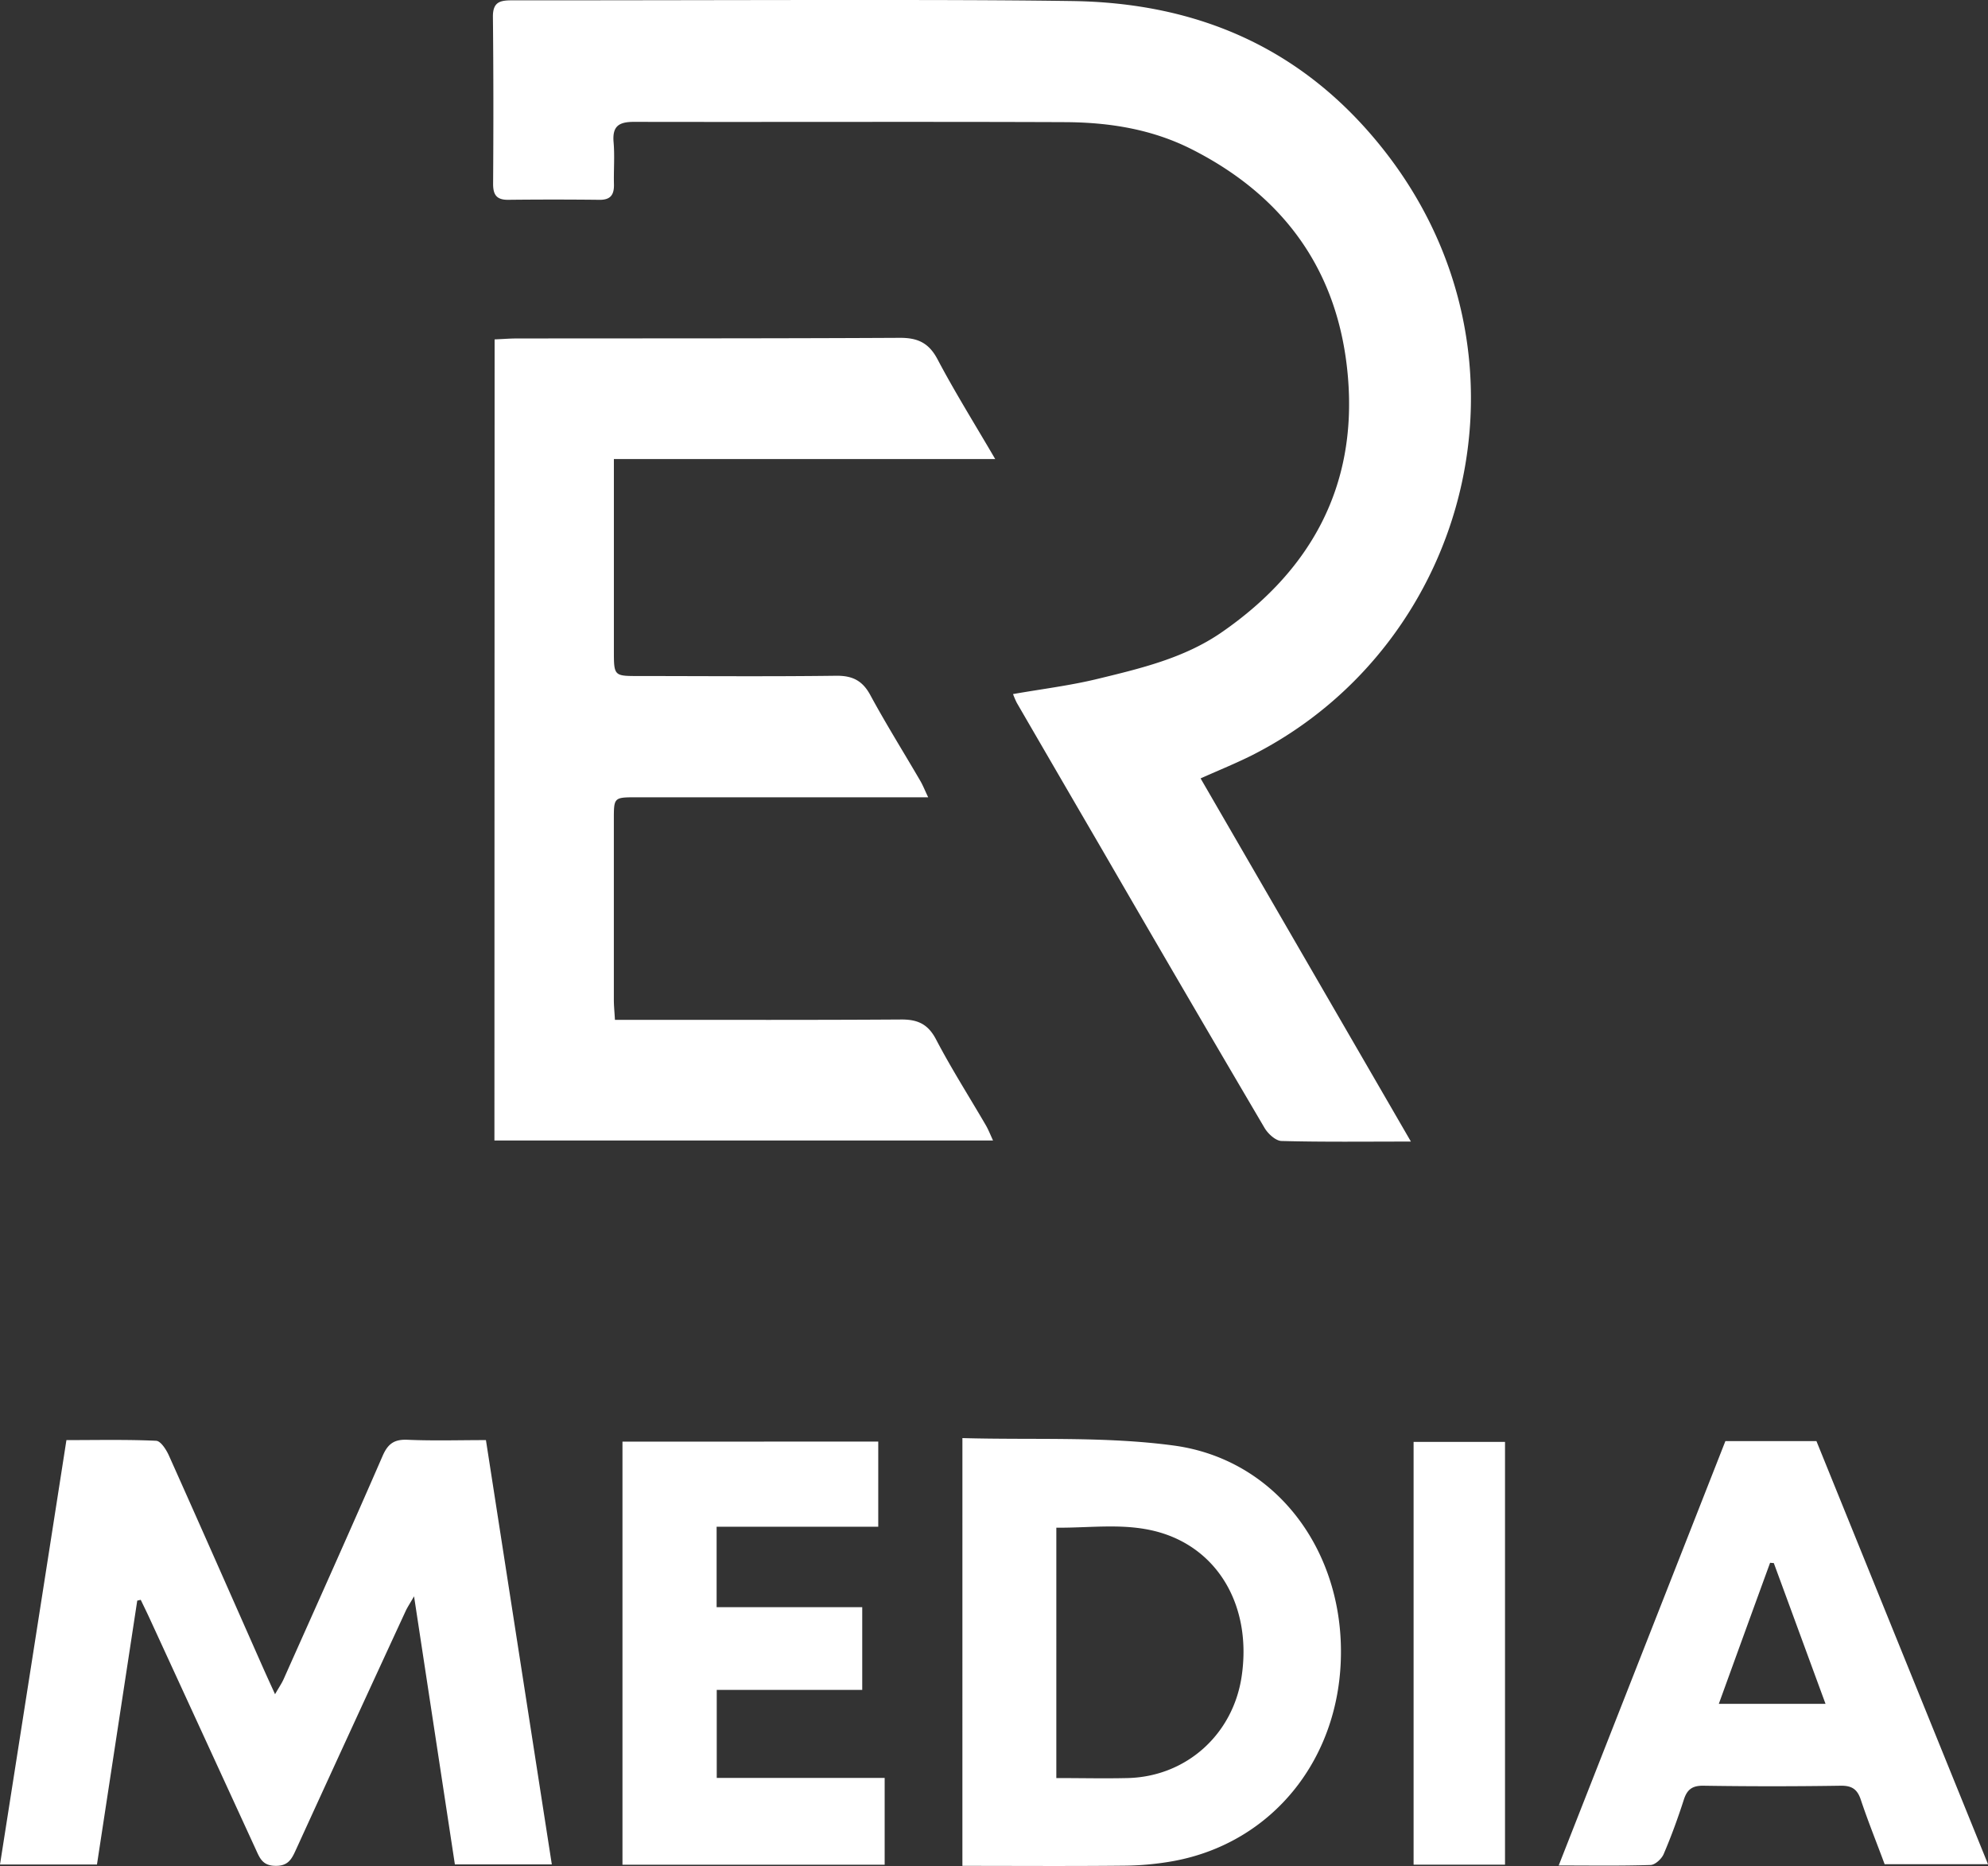 <?xml version="1.0" encoding="UTF-8"?> <svg xmlns="http://www.w3.org/2000/svg" viewBox="0 0 620.38 582.2"><rect x="0" y="0" width="620.38" height="582.2" fill="#333333" stroke="none"/><defs><style>.cls-1{fill:#fff;}</style></defs><g id="Слой_2" data-name="Слой 2"><g id="Слой_1-2" data-name="Слой 1"><path class="cls-1" d="M440.29,356.15c-14.41,0-27.4.17-40.38-.18-1.83-.05-4.23-2.26-5.3-4.09q-25.44-43.22-50.56-86.6-13.4-23-26.74-46a25.65,25.65,0,0,1-1.18-2.74c9-1.58,17.81-2.65,26.36-4.73,13.42-3.26,27-6.46,38.62-14.45,27.84-19.18,42.39-45.49,39.54-79.61-2.71-32.56-19.41-56.3-48.7-71.15-12.5-6.34-25.89-8.43-39.6-8.49-44.84-.18-89.67,0-134.51-.09-4.83,0-6.79,1.42-6.36,6.39.37,4.3,0,8.67.11,13,.1,3.31-1,5-4.6,4.93q-14.27-.16-28.52,0c-3.61,0-4.6-1.7-4.59-5C154,40,154,22.64,153.82,5.29,153.76.42,156.26.1,160,.1,195.34.12,230.68,0,266,0c22.73,0,45.46,0,68.19.32,39.61.47,72.59,14.73,97.58,46.4,50.43,63.92,27.37,153.7-40.32,188.53-5.29,2.72-10.84,4.93-16.79,7.6Zm-286-.33h155.6c-.92-2-1.48-3.45-2.27-4.8-5.19-8.91-10.75-17.62-15.52-26.75-2.51-4.79-5.75-6.23-10.85-6.2-27.27.18-54.55.1-81.83.11H191.9c-.15-2.61-.34-4.42-.34-6.23q0-28.21,0-56.41c0-6.74.05-6.79,7-6.8q41.23,0,82.45,0h8.64c-1.1-2.31-1.68-3.81-2.49-5.18-5.19-8.91-10.67-17.66-15.58-26.73-2.51-4.63-5.74-6.1-10.89-6-20.46.26-40.92.09-61.37.08-7.74,0-7.75,0-7.75-8q0-26,0-52.07v-7.62h119c-6.54-11.2-12.66-21-18-31.12-2.73-5.17-6.23-6.73-11.81-6.7-39.88.21-79.76.15-119.64.2-2,0-4.06.17-6.77.29ZM43.92,499.12c.95,2,1.92,3.94,2.83,5.93q16.57,36,33.13,72.06c1.2,2.63,2.09,4.94,6,5,4.15.1,5.19-2.22,6.53-5.15q17-37.18,34.16-74.3c.6-1.29,1.41-2.49,2.64-4.63,4.37,28.72,8.56,56.18,12.74,83.63h30.25c-6.87-44.21-13.67-88-20.56-132.37-8.37,0-16.4.25-24.41-.1-4.17-.19-6.15,1.19-7.82,5-10.13,23.29-20.54,46.46-30.89,69.65-.61,1.37-1.48,2.61-2.69,4.73-1.52-3.34-2.63-5.75-3.7-8.16-9.78-22.1-19.52-44.21-29.4-66.26-.82-1.84-2.56-4.58-4-4.65-9.21-.42-18.46-.21-28-.21C13.8,493.78,6.93,537.54,0,581.7H30.26q6.3-41.26,12.57-82.33Zm256.41,83c17.17,0,33.88.12,50.58-.06a90.88,90.88,0,0,0,15.36-1.45c31.1-5.75,52.23-32.32,52.19-65.34,0-32.7-20.94-60.09-52.22-64.29-21.53-2.9-43.62-1.69-65.91-2.32Zm29.31-105.5c11.28.1,22.35-1.7,33.18,1.75,18,5.74,27.77,23.51,24.66,44.59-2.68,18.21-17.34,31.35-35.62,31.77-7.2.17-14.41,0-22.22,0ZM486.41,582c10.11,0,19.4.15,28.67-.15,1.44-.05,3.45-1.91,4.09-3.41,2.36-5.5,4.41-11.14,6.25-16.84,1-3.21,2.58-4.54,6.17-4.48q21.38.33,42.77,0c3.44-.05,5.19,1,6.3,4.29,2.28,6.84,5,13.53,7.46,20.19h32.26l-53.54-132H538.43Zm83.26-50.43H536.38c5.39-14.85,10.68-29.44,16-44l1.16.09C558.82,502,564.12,516.47,569.67,531.55Zm-375.42-81.8v132h81.82V554.68h-52.4V527.23h45.4V501.41H223.63V476.32h50.44V449.75Zm275.41.08H441.13v131.9h28.53Z"></path></g></g></svg> 
